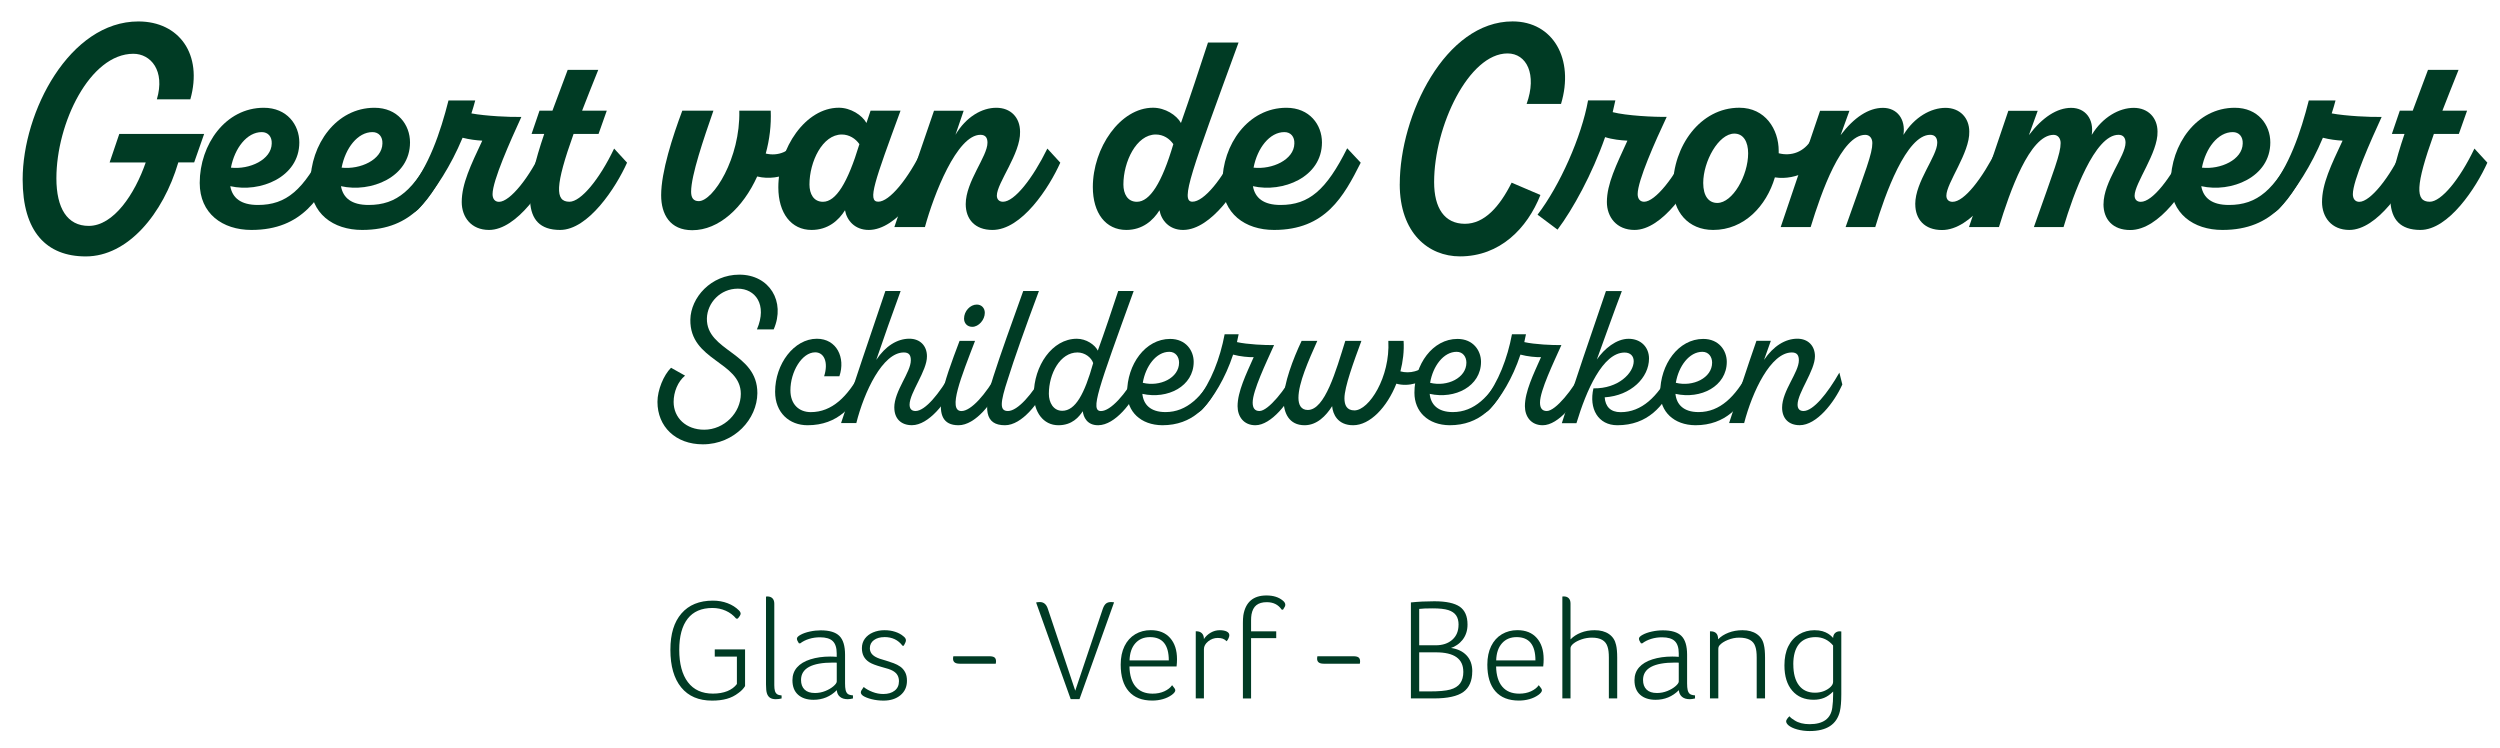<?xml version="1.0" encoding="UTF-8"?>
<svg xmlns="http://www.w3.org/2000/svg" id="Layer_1" version="1.1" viewBox="0 0 581.56 174.09">
  <defs>
    <style>
      .st0 {
        fill: #003b24;
      }
    </style>
  </defs>
  <g>
    <path class="st0" d="M47.49,31.15l-2.32,6.63h-3.69c-3.55,12.03-11.75,21.87-21.52,21.87-9.16,0-14.69-5.74-14.69-17.9,0-15.78,10.93-36.76,26.92-36.76,9.5,0,15.03,7.65,12.09,18.11h-7.79c1.98-6.7-1.44-10.59-5.47-10.59-10.11,0-17.9,16.13-17.9,28.97,0,6.97,2.53,11.07,7.52,11.07,5.81,0,10.73-7.45,13.26-14.76h-8.4l2.25-6.63h19.75Z"></path>
    <path class="st0" d="M78.65,37.84c-3.96,7.86-8.2,15.65-20.16,15.65-6.76,0-12.03-3.83-12.03-10.93,0-8.95,6.01-17.49,14.9-17.49,5.4,0,8.27,3.96,8.27,8.06,0,8.13-9.16,11.75-16.06,10.18.48,2.73,2.46,4.37,6.42,4.37,6.63,0,10.66-3.48,15.51-13.19l3.14,3.35ZM53.71,39c4.37.48,9.43-1.85,9.5-5.6.07-1.57-.82-2.67-2.32-2.67-3.42,0-6.29,3.69-7.17,8.27Z"></path>
    <path class="st0" d="M104.4,37.84c-3.96,7.86-8.2,15.65-20.16,15.65-6.76,0-12.03-3.83-12.03-10.93,0-8.95,6.01-17.49,14.9-17.49,5.4,0,8.27,3.96,8.27,8.06,0,8.13-9.16,11.75-16.06,10.18.48,2.73,2.46,4.37,6.42,4.37,6.63,0,10.66-3.48,15.51-13.19l3.14,3.35ZM79.46,39c4.37.48,9.43-1.85,9.5-5.6.07-1.57-.82-2.67-2.32-2.67-3.42,0-6.29,3.69-7.17,8.27Z"></path>
    <path class="st0" d="M129.27,37.84c-2.53,5.74-9.02,15.65-15.51,15.65-4.17,0-6.35-3.01-6.35-6.49,0-4.24,2.12-8.61,4.78-14.28-1.37-.07-3.01-.27-4.58-.68-2.8,6.7-6.22,11.82-9.77,16.06-3.35,3.96-5.88-.14-2.94-3.55,4.85-5.67,7.58-13.87,9.43-21.18h6.22c-.27,1.02-.55,1.98-.89,3.01,3.35.62,9.02.89,11.62.82-2.6,5.67-6.7,14.83-6.7,17.97,0,1.09.55,1.78,1.5,1.78,2.6,0,7.17-5.81,10.18-12.37l3.01,3.28Z"></path>
    <path class="st0" d="M145.87,37.84c-2.6,5.81-9.02,15.65-15.58,15.65-9.5,0-7.86-10.04-3.69-22.34h-2.94l1.84-5.4h3.01l3.55-9.5h7.11c-1.44,3.55-2.67,6.7-3.76,9.5h5.74l-1.91,5.4h-5.81c-4.3,12.03-4.37,15.78-.96,15.78,2.66,0,6.97-5.19,10.39-12.37l3.01,3.28Z"></path>
    <path class="st0" d="M188.78,35.93c-1.64,3.08-7.11,6.49-12.64,5.12-3.28,7.24-8.88,12.5-15.1,12.5-5.19,0-7.24-3.69-7.24-8.13,0-5.47,2.67-13.67,4.92-19.68h7.24c-2.25,6.49-5.19,15.03-5.19,18.86,0,1.43.55,2.19,1.78,2.19,3.35,0,9.7-9.98,9.43-21.05h7.31c.14,3.35-.27,6.76-1.16,9.98,2.87.68,5.67-.41,7.45-3.28l3.21,3.48Z"></path>
    <path class="st0" d="M217.68,37.84c-2.6,5.81-9.02,15.65-15.58,15.65-3.28,0-5.12-2.25-5.53-4.58-1.5,2.39-3.96,4.58-7.79,4.58-4.71,0-7.72-3.89-7.72-9.91,0-9.16,6.35-18.52,14.08-18.52,2.73,0,5.4,1.71,6.42,3.55l.96-2.87h6.97c-6.01,16.4-7.79,21.18-5.19,21.18s6.9-5.19,10.39-12.37l3.01,3.28ZM199.92,33.54c-.89-1.3-2.39-2.25-4.1-2.25-4.51,0-7.52,6.35-7.52,11.62,0,2.19.96,4.03,3.14,4.03,3.01,0,5.74-4.37,8.47-13.39Z"></path>
    <path class="st0" d="M224.65,47.48c0-5.26,5.06-11.07,5.06-14.28,0-1.09-.41-1.84-1.64-1.84-5.47,0-10.86,13.94-12.91,21.46h-7.11c3.07-9.02,6.08-18.04,9.22-27.06h6.9l-1.91,5.6c2.46-4.17,6.15-6.29,9.5-6.29s5.53,2.25,5.53,5.6c.14,5.06-5.4,11.89-5.4,14.83,0,.89.55,1.43,1.43,1.43,2.67,0,6.9-5.4,10.32-12.37l3.01,3.28c-2.6,5.81-8.95,15.65-15.78,15.65-4.1,0-6.22-2.53-6.22-6.01Z"></path>
    <path class="st0" d="M290.78,37.84c-2.6,5.81-8.95,15.58-15.51,15.65h-.07c-3.21,0-5.06-2.25-5.47-4.58-1.5,2.39-3.96,4.58-7.72,4.58-4.78,0-7.79-3.89-7.79-9.98,0-9.09,6.35-18.45,14.01-18.45,2.8,0,5.47,1.71,6.49,3.55,2.19-6.22,4.24-12.44,6.29-18.72h7.11c-10.93,29.93-13.67,37.03-10.73,37.03,2.66,0,6.97-5.19,10.39-12.37l3.01,3.28ZM272.95,33.54c-.89-1.3-2.32-2.25-4.1-2.25-4.51,0-7.52,6.35-7.52,11.62,0,2.19.96,4.03,3.14,4.03,3.01,0,5.81-4.37,8.47-13.39Z"></path>
    <path class="st0" d="M316.54,37.84c-3.96,7.86-8.2,15.65-20.16,15.65-6.76,0-12.03-3.83-12.03-10.93,0-8.95,6.01-17.49,14.9-17.49,5.4,0,8.27,3.96,8.27,8.06,0,8.13-9.16,11.75-16.06,10.18.48,2.73,2.46,4.37,6.42,4.37,6.63,0,10.66-3.48,15.51-13.19l3.14,3.35ZM291.6,39c4.37.48,9.43-1.85,9.5-5.6.07-1.57-.82-2.67-2.32-2.67-3.42,0-6.29,3.69-7.17,8.27Z"></path>
    <path class="st0" d="M325.62,42.83c0-16.06,10.59-37.85,26.24-37.85,9.43,0,14.42,8.75,11.27,19.2h-8c2.46-6.9,0-11.75-4.44-11.75-9.02,0-17.08,16.95-17.08,29.93,0,6.01,2.39,9.7,7.17,9.7,4.51,0,8.06-3.96,10.86-9.57l6.7,2.87c-3.08,7.79-9.43,14.28-18.72,14.28-7.31,0-14.01-5.4-14.01-16.81Z"></path>
    <path class="st0" d="M395.66,37.84c-2.46,5.74-8.95,15.65-15.44,15.65-4.17,0-6.42-3.01-6.42-6.49,0-4.24,2.19-8.61,4.78-14.28-1.5-.07-3.48-.27-5.19-.82-3.01,8.61-7.52,16.81-11.07,21.52l-4.65-3.48c5.19-6.76,10.25-18.18,11.75-26.58h6.35l-.62,2.73c3.14.82,9.7,1.16,12.57,1.09-2.67,5.67-6.76,14.83-6.76,17.97,0,1.09.55,1.78,1.5,1.78,2.6,0,7.17-5.81,10.25-12.37l2.94,3.28Z"></path>
    <path class="st0" d="M424.63,35.93c-1.5,2.87-6.56,6.15-11.75,5.33-1.98,6.7-7.17,12.23-14.35,12.23-5.81,0-9.36-4.24-9.36-9.98,0-9.5,6.35-18.45,15.44-18.45,6.01,0,9.16,4.99,9.16,10.04v.55c2.94.75,5.88-.27,7.65-3.21l3.21,3.48ZM406.66,35.66c0-2.67-1.09-4.58-3.21-4.58-3.69,0-7.24,6.49-7.24,11.48,0,3.08,1.3,4.65,3.28,4.65,3.55,0,7.17-6.35,7.17-11.55Z"></path>
    <path class="st0" d="M445.53,47.48c0-5.26,5.12-11.14,5.12-14.28,0-1.09-.48-1.84-1.64-1.84-5.53,0-10.52,13.87-12.78,21.46h-6.9c4.78-13.53,6.22-17.08,6.22-19.54,0-1.09-.61-1.91-1.64-1.91-5.53,0-10.18,13.19-12.71,21.46h-6.97c3.08-9.02,6.08-18.04,9.16-27.06h6.83l-2.05,5.67c3.14-4.17,6.56-6.35,9.84-6.35s5.33,2.6,4.78,6.29c2.53-4.17,6.42-6.29,9.77-6.29s5.54,2.32,5.54,5.53c.14,4.92-5.33,11.96-5.33,14.9,0,.89.55,1.43,1.44,1.43,2.73,0,6.9-5.4,10.39-12.37l2.94,3.28c-2.53,5.81-8.95,15.65-15.78,15.65-4.1,0-6.22-2.53-6.22-6.01Z"></path>
    <path class="st0" d="M489.33,47.48c0-5.26,5.12-11.14,5.12-14.28,0-1.09-.48-1.84-1.64-1.84-5.54,0-10.52,13.87-12.78,21.46h-6.9c4.78-13.53,6.22-17.08,6.22-19.54,0-1.09-.62-1.91-1.64-1.91-5.54,0-10.18,13.19-12.71,21.46h-6.97c3.07-9.02,6.08-18.04,9.16-27.06h6.83l-2.05,5.67c3.14-4.17,6.56-6.35,9.84-6.35s5.33,2.6,4.78,6.29c2.53-4.17,6.42-6.29,9.77-6.29s5.53,2.32,5.53,5.53c.14,4.92-5.33,11.96-5.33,14.9,0,.89.55,1.43,1.43,1.43,2.73,0,6.9-5.4,10.39-12.37l2.94,3.28c-2.53,5.81-8.95,15.65-15.78,15.65-4.1,0-6.22-2.53-6.22-6.01Z"></path>
    <path class="st0" d="M537.15,37.84c-3.96,7.86-8.2,15.65-20.16,15.65-6.76,0-12.03-3.83-12.03-10.93,0-8.95,6.01-17.49,14.9-17.49,5.4,0,8.27,3.96,8.27,8.06,0,8.13-9.16,11.75-16.06,10.18.48,2.73,2.46,4.37,6.42,4.37,6.63,0,10.66-3.48,15.51-13.19l3.14,3.35ZM512.21,39c4.37.48,9.43-1.85,9.5-5.6.07-1.57-.82-2.67-2.32-2.67-3.42,0-6.29,3.69-7.17,8.27Z"></path>
    <path class="st0" d="M562.02,37.84c-2.53,5.74-9.02,15.65-15.51,15.65-4.17,0-6.35-3.01-6.35-6.49,0-4.24,2.12-8.61,4.78-14.28-1.37-.07-3.01-.27-4.58-.68-2.8,6.7-6.22,11.82-9.77,16.06-3.35,3.96-5.88-.14-2.94-3.55,4.85-5.67,7.58-13.87,9.43-21.18h6.22c-.27,1.02-.55,1.98-.89,3.01,3.35.62,9.02.89,11.62.82-2.6,5.67-6.7,14.83-6.7,17.97,0,1.09.55,1.78,1.5,1.78,2.6,0,7.17-5.81,10.18-12.37l3.01,3.28Z"></path>
    <path class="st0" d="M578.62,37.84c-2.6,5.81-9.02,15.65-15.58,15.65-9.5,0-7.86-10.04-3.69-22.34h-2.94l1.84-5.4h3.01l3.55-9.5h7.11c-1.43,3.55-2.67,6.7-3.76,9.5h5.74l-1.91,5.4h-5.81c-4.3,12.03-4.37,15.78-.96,15.78,2.67,0,6.97-5.19,10.39-12.37l3.01,3.28Z"></path>
  </g>
  <g>
    <path class="st0" d="M173.34,159.57c-.38.62-.9,1.17-1.57,1.64-.8.62-1.7,1.08-2.69,1.35-.99.28-2.13.42-3.43.42-3.12,0-5.51-1.02-7.19-3.08-1.67-2.05-2.51-4.96-2.51-8.72s.86-6.48,2.57-8.47c1.72-1.99,4.16-2.99,7.32-2.99,1.23,0,2.36.2,3.41.6,1.05.4,1.93.96,2.64,1.67.27.27.4.52.4.77s-.22.62-.67,1.14h-.37c-.65-.78-1.45-1.39-2.41-1.82-.96-.43-1.99-.65-3.11-.65-2.54,0-4.46.83-5.76,2.49-1.3,1.66-1.96,4.08-1.96,7.27s.67,5.73,2.01,7.5c1.34,1.77,3.28,2.66,5.82,2.66,1.29,0,2.41-.2,3.36-.58.95-.39,1.69-.94,2.22-1.65v-6.38h-5.15v-1.67h7.05v8.52Z"></path>
    <path class="st0" d="M178.19,138.78c.13-.02.24-.03.33-.03.49,0,.88.14,1.17.43.29.29.43.71.43,1.27v18.95c0,.56.05,1,.15,1.34.1.33.27.58.5.74s.58.26,1.05.3v.7c-.42.11-.88.17-1.37.17-.53,0-.97-.11-1.3-.32-.33-.21-.58-.54-.73-.99-.16-.45-.23-1.16-.23-2.14v-20.42Z"></path>
    <path class="st0" d="M198.4,162.48c-.45.11-.85.17-1.2.17-.76,0-1.36-.18-1.8-.55-.45-.37-.69-.89-.74-1.55-1.49,1.49-3.3,2.24-5.41,2.24-1.52,0-2.71-.39-3.59-1.17-.88-.78-1.32-1.91-1.32-3.38,0-1.18.36-2.18,1.07-2.99.71-.81,1.75-1.44,3.11-1.87s2.9-.65,4.61-.65c.27,0,.52,0,.77.02.25.01.49.03.74.05v-.8c0-1.31-.31-2.27-.92-2.86-.61-.59-1.6-.89-2.96-.89-.89,0-1.74.12-2.54.37-.8.25-1.49.59-2.07,1.04h-.3c-.31-.45-.47-.81-.47-1.1s.29-.59.87-.9c.56-.31,1.27-.56,2.14-.75.87-.19,1.72-.28,2.54-.28,2.01,0,3.45.43,4.33,1.3.88.87,1.32,2.33,1.32,4.38v6.68c0,.62.04,1.13.13,1.52.09.39.25.68.47.88.22.2.63.32,1.24.37v.74ZM194.66,154.16c-.13-.02-.27-.03-.42-.03h-.45c-4.97,0-7.45,1.35-7.45,4.04,0,.96.27,1.7.82,2.24s1.35.8,2.42.8c.85,0,1.65-.16,2.42-.47s1.4-.69,1.9-1.12c.5-.44.75-.8.75-1.09v-4.38Z"></path>
    <path class="st0" d="M205.72,148.21c-.98,0-1.79.23-2.42.69-.63.46-.95,1.09-.95,1.89,0,.42.11.8.32,1.14.21.33.56.64,1.04.9.48.27,1.3.56,2.46.87.58.18,1.15.37,1.72.58.57.21,1.08.48,1.54.8.46.32.83.75,1.12,1.29.29.53.43,1.2.43,2,0,1.4-.51,2.52-1.52,3.36-1.01.83-2.32,1.25-3.93,1.25-.96,0-1.88-.11-2.76-.33-.88-.22-1.55-.49-2.02-.8-.33-.25-.5-.5-.5-.77,0-.16.05-.32.15-.5.1-.18.27-.43.52-.77.53.45,1.21.83,2.04,1.15.82.32,1.66.48,2.51.48,1.11,0,2-.26,2.66-.79.66-.52.99-1.25.99-2.19,0-.51-.11-.97-.33-1.37-.22-.4-.58-.75-1.09-1.04-.5-.29-1.38-.59-2.62-.9-1.36-.38-2.32-.75-2.89-1.12-.57-.37-.99-.82-1.27-1.35-.28-.53-.42-1.17-.42-1.9,0-.85.23-1.58.69-2.21.46-.62,1.09-1.11,1.89-1.45.8-.34,1.68-.52,2.64-.52s1.75.12,2.51.37c.76.25,1.38.58,1.87,1,.42.31.64.63.64.97,0,.18-.05.37-.15.58-.1.21-.22.44-.35.69h-.3c-1-1.34-2.4-2.01-4.18-2.01Z"></path>
    <path class="st0" d="M223.2,154.39c-1,0-1.5-.39-1.5-1.17,0-.11,0-.21.02-.28.01-.08.03-.17.05-.28h8.39c.56,0,.95.1,1.19.28.23.19.35.48.35.89,0,.11,0,.21-.02.3-.01.09-.03.18-.05.27h-8.42Z"></path>
    <path class="st0" d="M251.11,162.64h-2.04l-8.05-22.49c.11-.02.24-.04.38-.07.14-.02.31-.03.48-.03.91,0,1.54.52,1.87,1.57l6.38,19.05,6.42-19.08c.2-.56.45-.95.74-1.19.29-.23.68-.35,1.17-.35.11,0,.23,0,.35.02.12.01.24.03.35.05l-8.05,22.53Z"></path>
    <path class="st0" d="M273.4,160.57c0,.33-.29.71-.87,1.12-.58.41-1.26.73-2.04.95-.78.22-1.59.33-2.44.33-2.38,0-4.21-.71-5.46-2.14-1.26-1.42-1.89-3.5-1.89-6.22,0-1.67.3-3.11.89-4.31s1.42-2.12,2.49-2.76c1.07-.63,2.27-.95,3.61-.95,1.94,0,3.44.61,4.51,1.82,1.07,1.21,1.6,2.86,1.6,4.93,0,.53-.03,1.1-.1,1.7h-10.96c.04,2.05.52,3.62,1.44,4.7.91,1.08,2.23,1.62,3.94,1.62,1.02,0,1.94-.18,2.74-.55.8-.37,1.4-.84,1.8-1.42.49.56.74.95.74,1.17ZM271.89,153.62c0-3.61-1.46-5.41-4.38-5.41-1.43,0-2.56.48-3.41,1.44-.85.96-1.29,2.28-1.34,3.98h9.12Z"></path>
    <path class="st0" d="M280.05,148.67c.4-.62.93-1.12,1.59-1.5.66-.38,1.35-.57,2.09-.57.67,0,1.21.1,1.62.3.41.2.62.49.62.87,0,.2-.06.43-.18.7-.12.27-.27.5-.45.7-.29-.29-.59-.49-.9-.6-.31-.11-.7-.17-1.17-.17-.82,0-1.57.27-2.22.8-.66.54-.99,1.14-.99,1.8v11.46h-1.9v-15.61h.13c.56,0,.99.16,1.3.47.31.31.47.76.47,1.34Z"></path>
    <path class="st0" d="M298.16,141.82c-.42-.6-.92-1.04-1.49-1.32-.57-.28-1.23-.42-1.99-.42-1.02,0-1.83.23-2.41.69-.58.46-.96,1.18-1.14,2.16-.07.42-.1.89-.1,1.4v2.54h5.85v1.57h-5.85v14.04h-1.9v-17.58c0-.65.03-1.24.1-1.77.51-3.07,2.31-4.61,5.38-4.61,1.58,0,2.84.39,3.78,1.17.4.31.6.65.6,1,0,.13-.03.27-.1.42-.07.15-.21.38-.43.72h-.3Z"></path>
    <path class="st0" d="M307.89,154.39c-1,0-1.5-.39-1.5-1.17,0-.11,0-.21.02-.28.01-.08.03-.17.05-.28h8.39c.56,0,.95.1,1.19.28.23.19.35.48.35.89,0,.11,0,.21-.02.3-.01.09-.03.18-.05.27h-8.42Z"></path>
    <path class="st0" d="M342.48,156.19c0,2.18-.69,3.78-2.07,4.78-1.38,1-3.67,1.5-6.85,1.5h-5.35v-22.33c1.74-.18,3.55-.27,5.45-.27,2.72,0,4.68.42,5.9,1.25,1.21.84,1.82,2.22,1.82,4.16,0,.71-.1,1.37-.3,1.96-.2.59-.48,1.12-.85,1.59-.37.47-.8.87-1.29,1.2-.49.33-.96.57-1.4.7,1.54.22,2.75.8,3.63,1.74.88.94,1.32,2.17,1.32,3.71ZM339.3,145.33c0-.89-.19-1.62-.57-2.17-.38-.56-.99-.97-1.82-1.24-.84-.27-2.06-.4-3.66-.4-1.38,0-2.42.04-3.11.13v8.46h3.84c1.6,0,2.89-.43,3.86-1.29.97-.86,1.45-2.02,1.45-3.49ZM340.4,156.26c0-3.01-2.12-4.51-6.35-4.51h-3.91v9.09h2.44c2.14,0,3.73-.14,4.78-.43,1.05-.29,1.82-.77,2.31-1.45.49-.68.74-1.58.74-2.69Z"></path>
    <path class="st0" d="M358.69,160.57c0,.33-.29.71-.87,1.12s-1.26.73-2.04.95c-.78.22-1.59.33-2.44.33-2.38,0-4.21-.71-5.46-2.14-1.26-1.42-1.89-3.5-1.89-6.22,0-1.67.3-3.11.89-4.31.59-1.2,1.42-2.12,2.49-2.76,1.07-.63,2.27-.95,3.61-.95,1.94,0,3.44.61,4.51,1.82s1.6,2.86,1.6,4.93c0,.53-.03,1.1-.1,1.7h-10.96c.04,2.05.52,3.62,1.44,4.7.91,1.08,2.23,1.62,3.94,1.62,1.02,0,1.94-.18,2.74-.55.8-.37,1.4-.84,1.8-1.42.49.56.74.95.74,1.17ZM357.18,153.62c0-3.61-1.46-5.41-4.38-5.41-1.43,0-2.56.48-3.41,1.44-.85.96-1.29,2.28-1.34,3.98h9.12Z"></path>
    <path class="st0" d="M365.34,148.74c.65-.67,1.45-1.19,2.42-1.57.97-.38,2.03-.57,3.19-.57,1.36,0,2.47.3,3.34.9s1.41,1.44,1.64,2.51c.18.71.27,1.71.27,2.97v9.49h-1.94v-9.49c0-1.09-.1-1.93-.3-2.51-.42-1.43-1.64-2.14-3.64-2.14-.82,0-1.63.13-2.41.4s-1.4.59-1.87.97c-.47.38-.7.74-.7,1.07v11.7h-1.9v-23.7c.13-.02.24-.03.33-.03.49,0,.87.14,1.15.42.28.28.42.7.42,1.25v8.32Z"></path>
    <path class="st0" d="M394.28,162.48c-.45.11-.85.17-1.2.17-.76,0-1.36-.18-1.8-.55s-.69-.89-.74-1.55c-1.49,1.49-3.3,2.24-5.41,2.24-1.51,0-2.71-.39-3.59-1.17s-1.32-1.91-1.32-3.38c0-1.18.36-2.18,1.07-2.99.71-.81,1.75-1.44,3.11-1.87,1.36-.43,2.9-.65,4.61-.65.27,0,.52,0,.77.02s.49.03.74.05v-.8c0-1.31-.31-2.27-.92-2.86-.61-.59-1.6-.89-2.96-.89-.89,0-1.74.12-2.54.37-.8.25-1.49.59-2.07,1.04h-.3c-.31-.45-.47-.81-.47-1.1s.29-.59.87-.9c.56-.31,1.27-.56,2.14-.75.87-.19,1.71-.28,2.54-.28,2.01,0,3.45.43,4.33,1.3s1.32,2.33,1.32,4.38v6.68c0,.62.04,1.13.13,1.52.09.39.25.68.47.88.22.2.63.32,1.24.37v.74ZM390.53,154.16c-.13-.02-.27-.03-.42-.03h-.45c-4.97,0-7.45,1.35-7.45,4.04,0,.96.27,1.7.82,2.24s1.35.8,2.42.8c.85,0,1.65-.16,2.42-.47s1.4-.69,1.9-1.12c.5-.44.75-.8.75-1.09v-4.38Z"></path>
    <path class="st0" d="M399.69,148.71c.62-.65,1.43-1.16,2.42-1.54s2.07-.57,3.23-.57c1.36,0,2.47.3,3.34.9s1.42,1.44,1.64,2.51c.18.71.27,1.71.27,2.97v9.49h-1.94v-9.49c0-1.09-.1-1.93-.3-2.51-.42-1.43-1.68-2.14-3.78-2.14-.87,0-1.74.17-2.61.52-.87.35-1.53.77-1.97,1.29-.18.22-.27.5-.27.83v11.5h-1.94v-15.61h.13c1.18,0,1.77.61,1.77,1.84Z"></path>
    <path class="st0" d="M428.33,161.64c0,1.58-.11,2.86-.33,3.84-.74,3.05-3.08,4.58-7.02,4.58-1.05,0-2.02-.13-2.92-.38s-1.59-.58-2.06-.99c-.33-.31-.5-.61-.5-.9,0-.16.07-.34.22-.55.14-.21.33-.42.55-.62.27.33.66.65,1.17.94.91.6,2.08.9,3.51.9,3.16,0,4.92-1.27,5.28-3.81.13-.89.2-1.96.2-3.21v-.57c-.69.69-1.39,1.18-2.11,1.47-.71.29-1.53.44-2.44.44-2.09,0-3.75-.7-4.96-2.11-1.21-1.4-1.82-3.36-1.82-5.88,0-1.74.29-3.21.89-4.43.59-1.21,1.43-2.14,2.51-2.79,1.08-.65,2.28-.97,3.59-.97.71,0,1.33.08,1.86.23.52.16.96.35,1.3.57.35.22.61.43.8.62.19.19.32.32.38.38,0-.47.15-.84.43-1.12.29-.28.65-.42,1.07-.42.16,0,.29.01.4.03v14.74ZM417.17,154.56c0,2.09.43,3.72,1.3,4.86.87,1.15,2.12,1.72,3.74,1.72.76,0,1.45-.13,2.09-.38.63-.26,1.15-.58,1.54-.97.39-.39.58-.77.58-1.15v-8.49c-1.09-1.29-2.45-1.94-4.08-1.94s-2.98.54-3.86,1.62c-.88,1.08-1.32,2.66-1.32,4.73Z"></path>
  </g>
  <g>
    <path class="st0" d="M152.94,93.49c0-2.76,1.43-6.22,3.16-7.94l3.26,1.83c-1.68,1.38-2.66,3.8-2.66,6.12,0,3.7,2.91,6.46,7.1,6.46,4.69,0,8.53-3.95,8.53-8.34,0-7.55-11.89-7.65-11.74-17.27.1-5.13,4.79-10.46,11.4-10.46,7.01,0,10.8,6.27,7.99,12.73h-3.9c2.47-5.77-.39-9.47-4.44-9.47s-7.1,3.26-7.2,6.91c-.15,7.7,11.79,7.89,11.74,17.41-.05,5.97-5.28,11.89-12.68,11.89-6.36,0-10.56-4.14-10.56-9.87Z"></path>
    <path class="st0" d="M200.93,89.45c-2.27,4.98-6.02,9.47-13.07,9.47-4.24,0-7.55-2.91-7.55-7.79,0-6.46,4.39-12.33,9.72-12.33,4.59,0,6.71,4.39,5.23,8.73h-3.55c1.04-3.26,0-5.57-2.07-5.57-3.11,0-5.77,4.54-5.77,8.83,0,3.3,2.02,5.08,4.74,5.08,4.93,0,8.58-3.6,11.59-9.22l.74,2.81Z"></path>
    <path class="st0" d="M208.03,94.82c0-3.9,3.85-8.19,3.85-11,0-1.18-.4-1.83-1.63-1.83-4.93,0-9.23,9.18-11.05,16.43h-3.55c2.32-7.05,7.7-23.14,10.31-30.73h3.55c-1.97,5.38-3.85,10.7-5.67,16.03,2.12-3.21,4.88-4.93,7.7-4.93,2.47,0,4.09,1.63,4.09,4.09.05,3.35-4.04,8.48-4.04,11.25,0,.99.49,1.48,1.38,1.48,2.27,0,5.57-4.09,8.34-8.93l.74,2.76c-1.92,4.19-6.02,9.47-9.92,9.47-2.57,0-4.09-1.58-4.09-4.09Z"></path>
    <path class="st0" d="M232.84,89.45c-1.88,4.19-5.92,9.47-9.87,9.47-7.3,0-3.35-10.06.25-19.63h3.6c-3.16,8.24-6.46,16.33-3.16,16.33,2.22,0,5.67-3.85,8.48-8.93l.69,2.76ZM224.26,74.11c0-1.73,1.43-3.26,2.96-3.26,1.09,0,1.87.79,1.87,1.92,0,1.63-1.43,3.26-2.91,3.26-1.18,0-1.92-.84-1.92-1.92Z"></path>
    <path class="st0" d="M243.65,89.45c-1.88,4.19-5.92,9.47-9.87,9.47-4.69,0-5.13-3.7-2.71-11.3,1.63-5.13,4.34-12.63,6.96-19.93h3.65c-3.21,8.58-5.82,15.98-7.2,20.42-1.87,5.67-1.97,7.5,0,7.5,2.22,0,5.67-3.85,8.48-8.93l.69,2.76Z"></path>
    <path class="st0" d="M265.3,89.45c-1.87,4.19-5.87,9.42-9.82,9.47h-.05c-2.61,0-3.4-1.97-3.55-3.26-.89,1.33-2.47,3.26-5.67,3.26-3.55,0-5.72-3.11-5.72-7.15,0-6.61,4.24-12.97,10.01-12.97,2.17,0,4.19,1.38,4.88,2.76,1.68-4.64,3.21-9.23,4.74-13.86h3.6c-8.34,23.04-10.16,27.92-7.6,27.92,2.22,0,5.72-3.85,8.48-8.93l.69,2.76ZM254.3,84.46c-.44-1.33-1.97-2.47-3.65-2.47-4.04,0-6.66,4.93-6.66,9.62,0,2.02,1.04,3.95,3.11,3.95,3.06,0,5.18-3.9,7.2-11.1Z"></path>
    <path class="st0" d="M283.45,89.45c-2.22,4.98-6.02,9.47-13.07,9.47-5.03-.05-8.19-3.16-8.19-7.55,0-6.61,4.24-12.53,10.01-12.53,3.7,0,5.48,2.76,5.48,5.33,0,5.67-6.02,8.78-11.94,7.45.25,2.47,1.87,4.24,5.38,4.24,4.98,0,8.58-3.6,11.59-9.22l.74,2.81ZM265.84,89.05c4,.99,8.44-1.13,8.44-4.69,0-1.33-.79-2.52-2.27-2.52-3.06,0-5.52,3.35-6.17,7.2Z"></path>
    <path class="st0" d="M301.7,89.45c-1.78,4.09-5.97,9.47-9.67,9.47-2.71,0-4.14-2.02-4.14-4.44,0-3.36,1.97-7.4,3.75-11.4-1.13.05-3.16-.15-4.79-.59-1.83,5.57-4.64,10.01-7.05,12.63-1.83,2.02-3.55.44-1.23-2.32,3.11-3.8,5.28-9.52,6.31-15.05h3.26c-.15.59-.25,1.23-.39,1.83,2.37.54,6.66.74,8.63.69-1.83,4.09-4.98,10.61-4.98,13.37,0,1.28.49,1.97,1.58,1.97,2.07,0,6.17-5.18,8.04-8.93l.69,2.76Z"></path>
    <path class="st0" d="M332.53,87.42c-1.63,1.48-4.79,2.66-7.7,1.83-2.17,5.48-6.12,9.67-10.06,9.67-3.6,0-4.74-2.61-4.88-4.44-1.43,2.27-3.55,4.44-6.41,4.44-3.65,0-4.88-2.91-4.88-5.82,0-3.85,2.22-9.67,4.19-13.81h3.65c-2.07,4.64-4.39,9.82-4.39,13.27,0,1.58.59,2.81,2.17,2.81,4,0,6.56-9.13,8.73-16.08h3.75c-1.78,4.83-3.95,10.71-3.95,13.37,0,1.58.54,2.81,2.32,2.81,3.4,0,8.34-7.75,7.89-16.18h3.55c.15,2.37-.15,4.79-.74,7.1,2.12.59,4.79,0,6.31-1.92l.44,2.96Z"></path>
    <path class="st0" d="M350.29,89.45c-2.22,4.98-6.02,9.47-13.07,9.47-5.03-.05-8.19-3.16-8.19-7.55,0-6.61,4.24-12.53,10.01-12.53,3.7,0,5.48,2.76,5.48,5.33,0,5.67-6.02,8.78-11.94,7.45.25,2.47,1.88,4.24,5.38,4.24,4.98,0,8.58-3.6,11.59-9.22l.74,2.81ZM332.68,89.05c4,.99,8.44-1.13,8.44-4.69,0-1.33-.79-2.52-2.27-2.52-3.06,0-5.53,3.35-6.17,7.2Z"></path>
    <path class="st0" d="M368.54,89.45c-1.78,4.09-5.97,9.47-9.67,9.47-2.71,0-4.14-2.02-4.14-4.44,0-3.36,1.97-7.4,3.75-11.4-1.13.05-3.16-.15-4.79-.59-1.83,5.57-4.64,10.01-7.05,12.63-1.83,2.02-3.55.44-1.23-2.32,3.11-3.8,5.28-9.52,6.31-15.05h3.26c-.15.59-.25,1.23-.39,1.83,2.37.54,6.66.74,8.63.69-1.83,4.09-4.98,10.61-4.98,13.37,0,1.28.49,1.97,1.58,1.97,2.07,0,6.17-5.18,8.04-8.93l.69,2.76Z"></path>
    <path class="st0" d="M389.31,89.45c-2.27,4.98-6.02,9.47-13.07,9.47-4.49,0-6.66-3.85-5.57-8.58,5.82.1,9.37-3.6,9.37-6.31,0-1.18-.74-2.02-2.12-2.02-5.08,0-8.93,8.88-11.2,16.43h-3.4c3.21-10.26,6.76-20.47,10.26-30.73h3.7c-1.83,4.79-4.09,11.2-5.82,15.93,1.73-2.52,4.54-4.83,7.4-4.83s4.74,1.97,4.74,4.59c0,4.44-4.19,8.63-10.31,9.03.15,2.12,1.33,3.45,3.7,3.45,4.93,0,8.58-3.6,11.59-9.22l.74,2.81Z"></path>
    <path class="st0" d="M407.46,89.45c-2.22,4.98-6.02,9.47-13.07,9.47-5.03-.05-8.19-3.16-8.19-7.55,0-6.61,4.24-12.53,10.01-12.53,3.7,0,5.48,2.76,5.48,5.33,0,5.67-6.02,8.78-11.94,7.45.25,2.47,1.88,4.24,5.38,4.24,4.98,0,8.58-3.6,11.59-9.22l.74,2.81ZM389.84,89.05c4,.99,8.44-1.13,8.44-4.69,0-1.33-.79-2.52-2.27-2.52-3.06,0-5.53,3.35-6.17,7.2Z"></path>
    <path class="st0" d="M414.56,94.82c0-3.9,3.9-8.19,3.9-11,0-1.18-.44-1.83-1.63-1.83-4.93,0-9.22,9.18-11.1,16.43h-3.5c2.07-6.36,4.14-12.78,6.36-19.14h3.35l-1.58,4.44c2.17-3.21,4.93-4.93,7.75-4.93,2.47,0,4.09,1.63,4.09,4.09,0,3.35-4.04,8.48-4.04,11.25,0,.99.49,1.48,1.38,1.48,2.27,0,5.58-4.09,8.34-8.93l.69,2.76c-1.88,4.19-5.97,9.47-9.92,9.47-2.57,0-4.09-1.58-4.09-4.09Z"></path>
  </g>
</svg>
